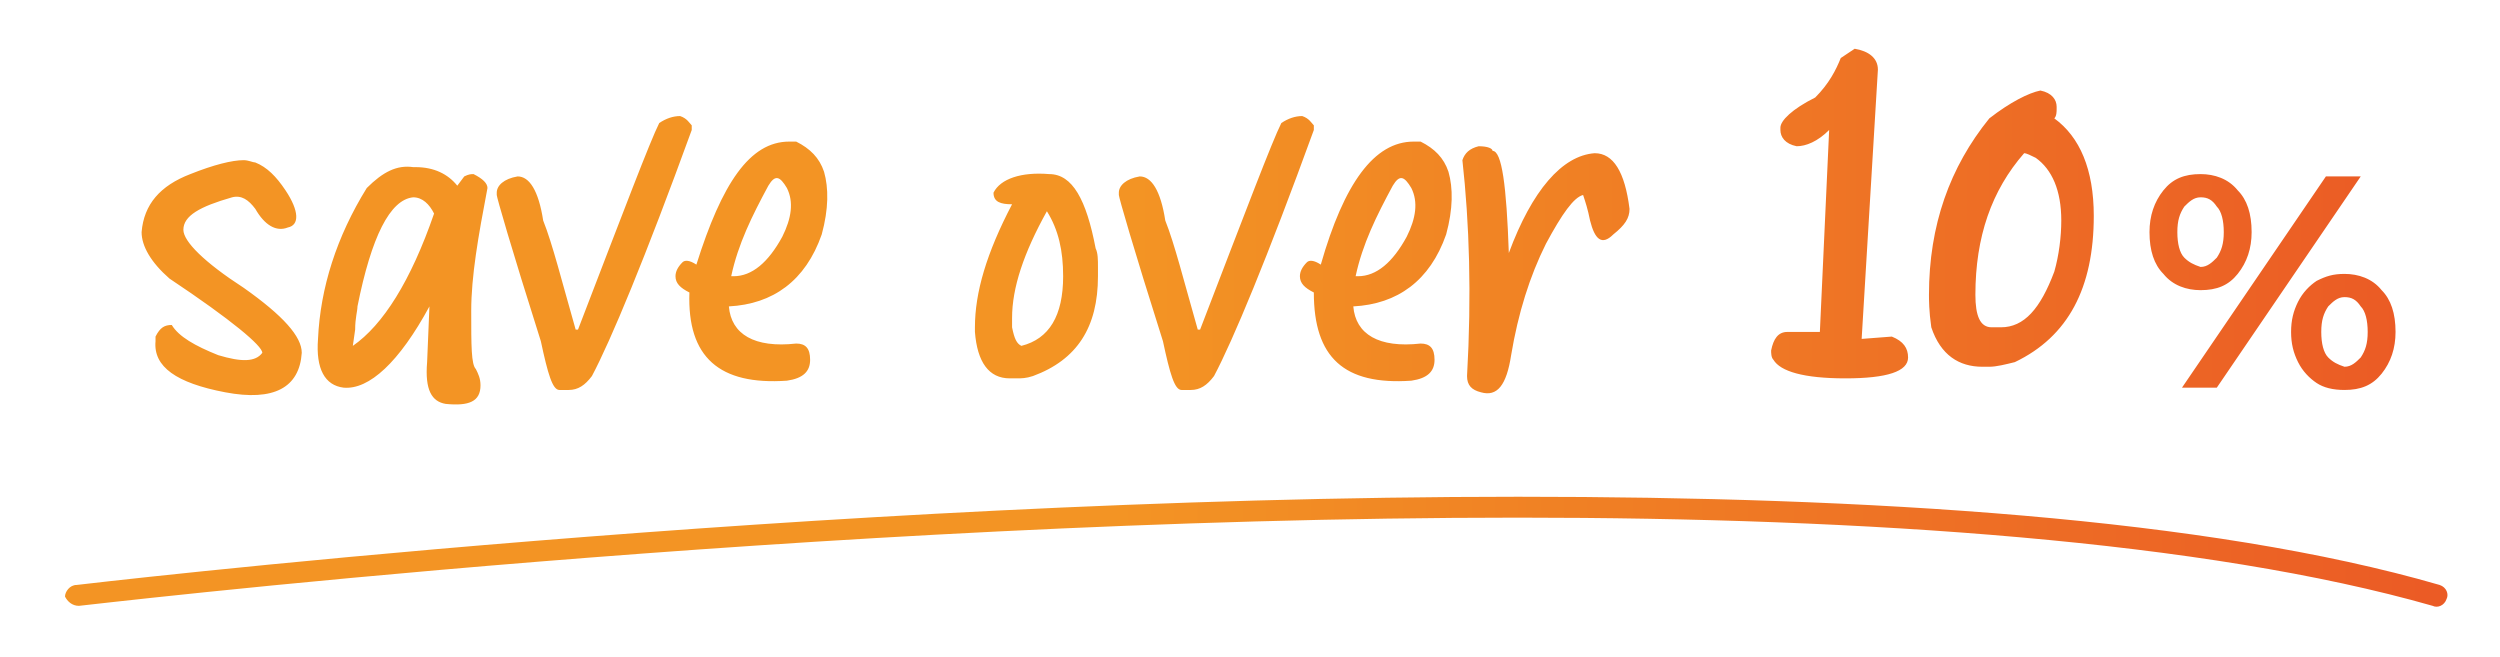 <?xml version="1.0" encoding="utf-8"?>
<!-- Generator: Adobe Illustrator 24.3.0, SVG Export Plug-In . SVG Version: 6.00 Build 0)  -->
<svg version="1.1" id="Layer_1" xmlns="http://www.w3.org/2000/svg" xmlns:xlink="http://www.w3.org/1999/xlink" x="0px" y="0px"
	 viewBox="0 0 107.7 28.3" style="enable-background:new 0 0 107.7 28.3;" xml:space="preserve">
<style type="text/css">
	.st0{clip-path:url(#SVGID_2_);fill:url(#SVGID_3_);}
	.st1{clip-path:url(#SVGID_5_);fill:url(#SVGID_6_);}
</style>
<g>
	<defs>
		<path id="SVGID_1_" d="M100.3,15.4c-0.2-0.2-0.3-0.6-0.3-1.1s0.1-0.8,0.3-1.1c0.2-0.2,0.4-0.4,0.7-0.4c0.3,0,0.5,0.1,0.7,0.4
			c0.2,0.2,0.3,0.6,0.3,1.1c0,0.5-0.1,0.8-0.3,1.1c-0.2,0.2-0.4,0.4-0.7,0.4C100.7,15.7,100.5,15.6,100.3,15.4 M99.8,12.1
			c-0.3,0.2-0.6,0.5-0.8,0.9c-0.2,0.4-0.3,0.8-0.3,1.3s0.1,0.9,0.3,1.3c0.2,0.4,0.5,0.7,0.8,0.9c0.3,0.2,0.7,0.3,1.2,0.3
			c0.7,0,1.2-0.2,1.6-0.7c0.4-0.5,0.6-1.1,0.6-1.8c0-0.8-0.2-1.4-0.6-1.8c-0.4-0.5-1-0.7-1.6-0.7C100.5,11.8,100.2,11.9,99.8,12.1
			 M100.2,7.6L94,16.7h1.5l6.2-9.1H100.2z M94.1,11.1c-0.2-0.2-0.3-0.6-0.3-1.1s0.1-0.8,0.3-1.1c0.2-0.2,0.4-0.4,0.7-0.4
			c0.3,0,0.5,0.1,0.7,0.4c0.2,0.2,0.3,0.6,0.3,1.1c0,0.5-0.1,0.8-0.3,1.1c-0.2,0.2-0.4,0.4-0.7,0.4C94.5,11.4,94.3,11.3,94.1,11.1
			 M93.2,8.2c-0.4,0.5-0.6,1.1-0.6,1.8c0,0.8,0.2,1.4,0.6,1.8c0.4,0.5,1,0.7,1.6,0.7c0.7,0,1.2-0.2,1.6-0.7c0.4-0.5,0.6-1.1,0.6-1.8
			c0-0.8-0.2-1.4-0.6-1.8c-0.4-0.5-1-0.7-1.6-0.7C94.1,7.5,93.6,7.7,93.2,8.2 M43.6,14.1v-0.4c0-1.3,0.5-2.8,1.5-4.6
			c0.5,0.8,0.7,1.7,0.7,2.8c0,1.7-0.6,2.7-1.8,3C43.8,14.8,43.7,14.6,43.6,14.1 M42.8,8.3c0,0.4,0.3,0.5,0.8,0.5
			c-1.1,2.1-1.6,3.8-1.6,5.3v0.2c0.1,1.3,0.6,2,1.5,2h0.3c0.2,0,0.4,0,0.7-0.1c1.9-0.7,2.8-2.1,2.8-4.3v-0.4c0-0.3,0-0.6-0.1-0.8
			c-0.4-2.1-1-3.2-2-3.2C44,7.4,43.1,7.7,42.8,8.3 M15.3,14.2c0-0.5,0.1-0.8,0.1-1c0.6-3,1.4-4.6,2.4-4.7c0.4,0,0.7,0.3,0.9,0.7
			c-1,2.9-2.2,4.8-3.5,5.7L15.3,14.2z M15.8,8.1c-1.3,2.1-2,4.3-2.1,6.5c-0.1,1.3,0.3,2,1.1,2.1c1.1,0.1,2.4-1.1,3.7-3.5l-0.1,2.4
			c-0.1,1.2,0.2,1.7,0.8,1.8c1,0.1,1.5-0.1,1.5-0.8c0-0.3-0.1-0.5-0.2-0.7c-0.2-0.2-0.2-1-0.2-2.5c0-1.5,0.3-3.2,0.7-5.3
			c0-0.2-0.2-0.4-0.6-0.6c-0.1,0-0.2,0-0.4,0.1l-0.3,0.4c-0.4-0.5-1-0.8-1.8-0.8c0,0,0,0-0.1,0C17.1,7.1,16.5,7.4,15.8,8.1 M8.2,7.5
			c-1.3,0.5-2,1.3-2.1,2.5c0,0.6,0.4,1.3,1.2,2c2.7,1.8,4,2.9,4,3.2c-0.3,0.4-0.9,0.4-1.9,0.1c-1-0.4-1.7-0.8-2-1.3
			c-0.3,0-0.5,0.1-0.7,0.5l0,0.2c-0.1,1.1,0.9,1.8,3,2.2c2.1,0.4,3.2-0.2,3.3-1.7c0-0.7-0.8-1.6-2.5-2.8c-1.7-1.1-2.6-2-2.6-2.5
			c0-0.6,0.7-1,2.1-1.4c0.4-0.1,0.7,0.1,1,0.5c0.4,0.7,0.9,1,1.4,0.8c0.5-0.1,0.5-0.7-0.1-1.6c-0.4-0.6-0.8-1-1.3-1.2
			c-0.1,0-0.3-0.1-0.5-0.1C10,6.9,9.2,7.1,8.2,7.5 M63,6.9c0.3,2.7,0.4,5.8,0.2,9.3c0,0.4,0.2,0.6,0.6,0.7c0.7,0.2,1.1-0.3,1.3-1.6
			c0.3-1.8,0.8-3.4,1.5-4.8c0.7-1.3,1.2-2,1.6-2.1c0.1,0.3,0.2,0.6,0.3,1.1c0.2,0.8,0.5,1.1,1,0.6C70,9.7,70.2,9.4,70.2,9
			c-0.2-1.6-0.7-2.4-1.5-2.4c-1.4,0.1-2.7,1.6-3.7,4.3c-0.1-2.9-0.3-4.4-0.7-4.4c0-0.1-0.2-0.2-0.6-0.2C63.3,6.4,63.1,6.6,63,6.9
			 M31.5,11.9c0.3-1.4,0.9-2.6,1.6-3.9c0.3-0.5,0.5-0.4,0.8,0.1c0.3,0.6,0.2,1.3-0.2,2.1c-0.6,1.1-1.3,1.7-2.1,1.7
			C31.6,11.9,31.6,11.9,31.5,11.9 M30,11.4c-0.3-0.2-0.5-0.2-0.6-0.1c-0.2,0.2-0.3,0.4-0.3,0.6c0,0.3,0.2,0.5,0.6,0.7
			c-0.1,2.8,1.3,4,4.2,3.8c0.7-0.1,1-0.4,1-0.9c0-0.5-0.2-0.7-0.6-0.7c-1.8,0.2-2.8-0.4-2.9-1.6c1.9-0.1,3.3-1.1,4-3.1
			c0.3-1.1,0.3-2,0.1-2.7c-0.2-0.6-0.6-1-1.2-1.3c-0.1,0-0.2,0-0.3,0C32.3,6.1,31.1,7.9,30,11.4 M58.4,11.9c0.3-1.4,0.9-2.6,1.6-3.9
			c0.3-0.5,0.5-0.4,0.8,0.1c0.3,0.6,0.2,1.3-0.2,2.1c-0.6,1.1-1.3,1.7-2.1,1.7C58.4,11.9,58.4,11.9,58.4,11.9 M56.9,11.4
			c-0.3-0.2-0.5-0.2-0.6-0.1c-0.2,0.2-0.3,0.4-0.3,0.6c0,0.3,0.2,0.5,0.6,0.7c0,2.8,1.3,4,4.2,3.8c0.7-0.1,1-0.4,1-0.9
			c0-0.5-0.2-0.7-0.6-0.7c-1.8,0.2-2.8-0.4-2.9-1.6c1.9-0.1,3.3-1.1,4-3.1c0.3-1.1,0.3-2,0.1-2.7c-0.2-0.6-0.6-1-1.2-1.3
			c-0.1,0-0.2,0-0.3,0C59.2,6.1,57.9,7.9,56.9,11.4 M28.4,5.3c-0.4,0.8-1.5,3.7-3.5,8.9h-0.1c-0.6-2.1-1-3.7-1.4-4.7
			c-0.2-1.3-0.6-1.9-1.1-1.9c-0.6,0.1-0.9,0.4-0.9,0.7v0.1c0,0.1,0.6,2.2,1.9,6.3c0.3,1.4,0.5,2.1,0.8,2.1h0.4c0.4,0,0.7-0.2,1-0.6
			c0.8-1.5,2.3-5.1,4.3-10.6V5.4c-0.1-0.1-0.2-0.3-0.5-0.4C29,5,28.7,5.1,28.4,5.3 M55.2,5.3c-0.4,0.8-1.5,3.7-3.5,8.9h-0.1
			c-0.6-2.1-1-3.7-1.4-4.7c-0.2-1.3-0.6-1.9-1.1-1.9c-0.6,0.1-0.9,0.4-0.9,0.7v0.1c0,0.1,0.6,2.2,1.9,6.3c0.3,1.4,0.5,2.1,0.8,2.1
			h0.4c0.4,0,0.7-0.2,1-0.6c0.8-1.5,2.3-5.1,4.3-10.6V5.4c-0.1-0.1-0.2-0.3-0.5-0.4C55.8,5,55.5,5.1,55.2,5.3 M85.1,12.7
			c0-2.5,0.7-4.5,2.1-6.1c0.1,0,0.3,0.1,0.5,0.2c0.7,0.5,1.1,1.4,1.1,2.7c0,0.7-0.1,1.5-0.3,2.2c-0.6,1.6-1.3,2.4-2.3,2.4h-0.4
			C85.3,14.1,85.1,13.6,85.1,12.7 M85.7,5.1c-1.7,2.1-2.6,4.6-2.6,7.6c0,0.2,0,0.7,0.1,1.4c0.4,1.2,1.2,1.7,2.2,1.7h0.3
			c0.3,0,0.7-0.1,1.1-0.2c2.3-1.1,3.4-3.2,3.4-6.3c0-2-0.6-3.4-1.7-4.2c0.1-0.1,0.1-0.3,0.1-0.4V4.6c0-0.3-0.2-0.6-0.7-0.7
			C87.4,4,86.6,4.4,85.7,5.1 M79.9,2.1l-0.6,0.4c-0.2,0.5-0.5,1.1-1.1,1.7c-1,0.5-1.5,1-1.5,1.3v0.1c0,0.3,0.2,0.6,0.7,0.7
			c0.4,0,0.9-0.2,1.4-0.7l-0.4,8.7l-1.4,0c-0.4,0-0.6,0.3-0.7,0.8c0,0.1,0,0.3,0.1,0.4c0.3,0.5,1.3,0.8,3.1,0.8
			c1.8,0,2.7-0.3,2.7-0.9c0-0.4-0.2-0.7-0.7-0.9l-1.3,0.1L80.9,3C80.9,2.5,80.5,2.2,79.9,2.1z"/>
	</defs>
	<clipPath id="SVGID_2_">
		<use xlink:href="#SVGID_1_"  style="overflow:visible;"/>
	</clipPath>
	
		<linearGradient id="SVGID_3_" gradientUnits="userSpaceOnUse" x1="1.013" y1="29.102" x2="2.014" y2="29.102" gradientTransform="matrix(97.089 0 0 -97.089 -92.257 2835.322)">
		<stop  offset="0" style="stop-color:#F39424"/>
		<stop  offset="0.44" style="stop-color:#F39424"/>
		<stop  offset="1" style="stop-color:#EB5B25"/>
	</linearGradient>
	<rect x="6.1" y="2.1" class="st0" width="97.1" height="15.4"/>
</g>
<g>
	<defs>
		<rect id="SVGID_4_" x="2.3" y="2.1" width="103.6" height="24.6"/>
	</defs>
	<clipPath id="SVGID_5_">
		<use xlink:href="#SVGID_4_"  style="overflow:visible;"/>
	</clipPath>
	
		<linearGradient id="SVGID_6_" gradientUnits="userSpaceOnUse" x1="1.013" y1="29.041" x2="2.013" y2="29.041" gradientTransform="matrix(101.616 0 0 -101.616 -99.616 2974.864)">
		<stop  offset="0" style="stop-color:#F39424"/>
		<stop  offset="0.44" style="stop-color:#F39424"/>
		<stop  offset="1" style="stop-color:#EB5B25"/>
	</linearGradient>
	<path class="st1" d="M3.3,25.2c0,0,32-3.8,62.1-3.8c15.1,0,29.7,0.9,39.7,3.8c0.3,0.1,0.4,0.4,0.3,0.6c-0.1,0.3-0.4,0.4-0.6,0.3
		c-9.8-2.8-24.4-3.8-39.4-3.8c-30.1,0-61.9,3.8-62,3.8c-0.3,0-0.5-0.2-0.6-0.4C2.8,25.5,3,25.2,3.3,25.2L3.3,25.2z"/>
</g>
</svg>
